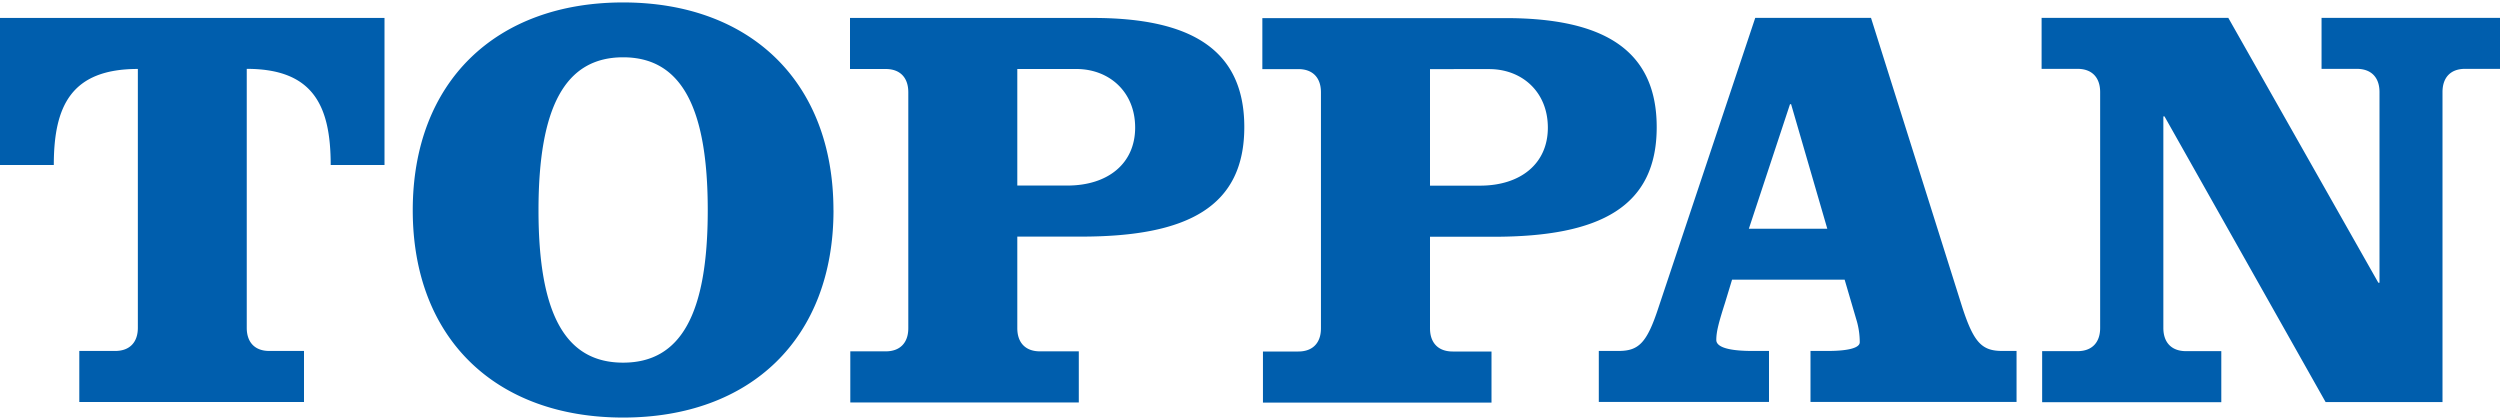 <svg id="レイヤー_2" data-name="レイヤー 2" xmlns="http://www.w3.org/2000/svg" viewBox="0 0 500 84"><defs><style>.cls-1{fill:#005ead;}</style></defs><path class="cls-1" d="M107.7,42.05c0,20.68,5.33,30.48,16.92,30.48s16.93-9.8,16.93-30.48-5.35-30.59-16.93-30.59S107.7,21.39,107.7,42.05Zm59,0c0,25.63-16.57,41.46-42.07,41.46S82.55,67.68,82.55,42.05,99.13.49,124.62.49,166.69,16.42,166.69,42.05ZM0,33V3.59H76.9V33H66.14c0-11.82-3.47-19.23-16.79-19.23V65.57c0,2.89,1.62,4.62,4.5,4.62H60.8V80.4H15.86V70.19h7.19c2.88,0,4.52-1.73,4.52-4.62V13.79C14.24,13.79,10.76,21.2,10.76,33ZM181.66,18.44c0-2.9-1.63-4.64-4.52-4.64H170V3.59h48.6c19,0,30.26,5.93,30.26,21.82s-11.25,21.91-32.59,21.91H203.46V65.64c0,2.9,1.64,4.63,4.52,4.63h7.78V80.49h-45.7V70.27h7.08c2.89,0,4.52-1.73,4.52-4.63Zm21.8,18.67h10c8.12,0,13.57-4.4,13.57-11.6S221.78,13.8,215.28,13.8H203.46ZM374.2,3.57,392.47,61.5c2.31,7.07,3.93,8.69,8,8.69h2.84v10.2H362.1V70.19h3.48c3.47,0,6.37-.46,6.37-1.74a15.51,15.51,0,0,0-.57-4.16l-2.45-8.35H346.41L345,60.58c-1.28,4-1.74,5.79-1.74,7.41,0,1.85,4.05,2.2,7.18,2.2h3.36v10.2H319.76V70.19h3.94c4.06,0,5.69-1.62,8-8.69L351.05,3.57ZM349.77,45.75h15.69l-7.24-24.91H358Zm125.9,10.8h.23V18.41c0-2.9-1.63-4.64-4.53-4.64h-7.06V3.57H500v10.2h-7c-2.89,0-4.5,1.74-4.5,4.64v62H465.12L432.9,23.28h-.23V65.6c0,2.89,1.63,4.63,4.53,4.63h7.06V80.44H408.43V70.23h7.09c2.88,0,4.51-1.74,4.51-4.63V18.41c0-2.9-1.63-4.64-4.51-4.64h-7.2V3.57h37.34ZM264.19,18.46c0-2.9-1.63-4.64-4.52-4.64h-7.2V3.62h48.6c19,0,30.27,5.92,30.27,21.81s-11.25,21.92-32.59,21.92H286V65.67c0,2.89,1.64,4.63,4.53,4.63h7.77V80.52H252.59V70.3h7.08c2.89,0,4.52-1.74,4.52-4.63ZM286,37.13h10c8.12,0,13.57-4.4,13.57-11.6s-5.22-11.71-11.72-11.71H286Z"/></svg>